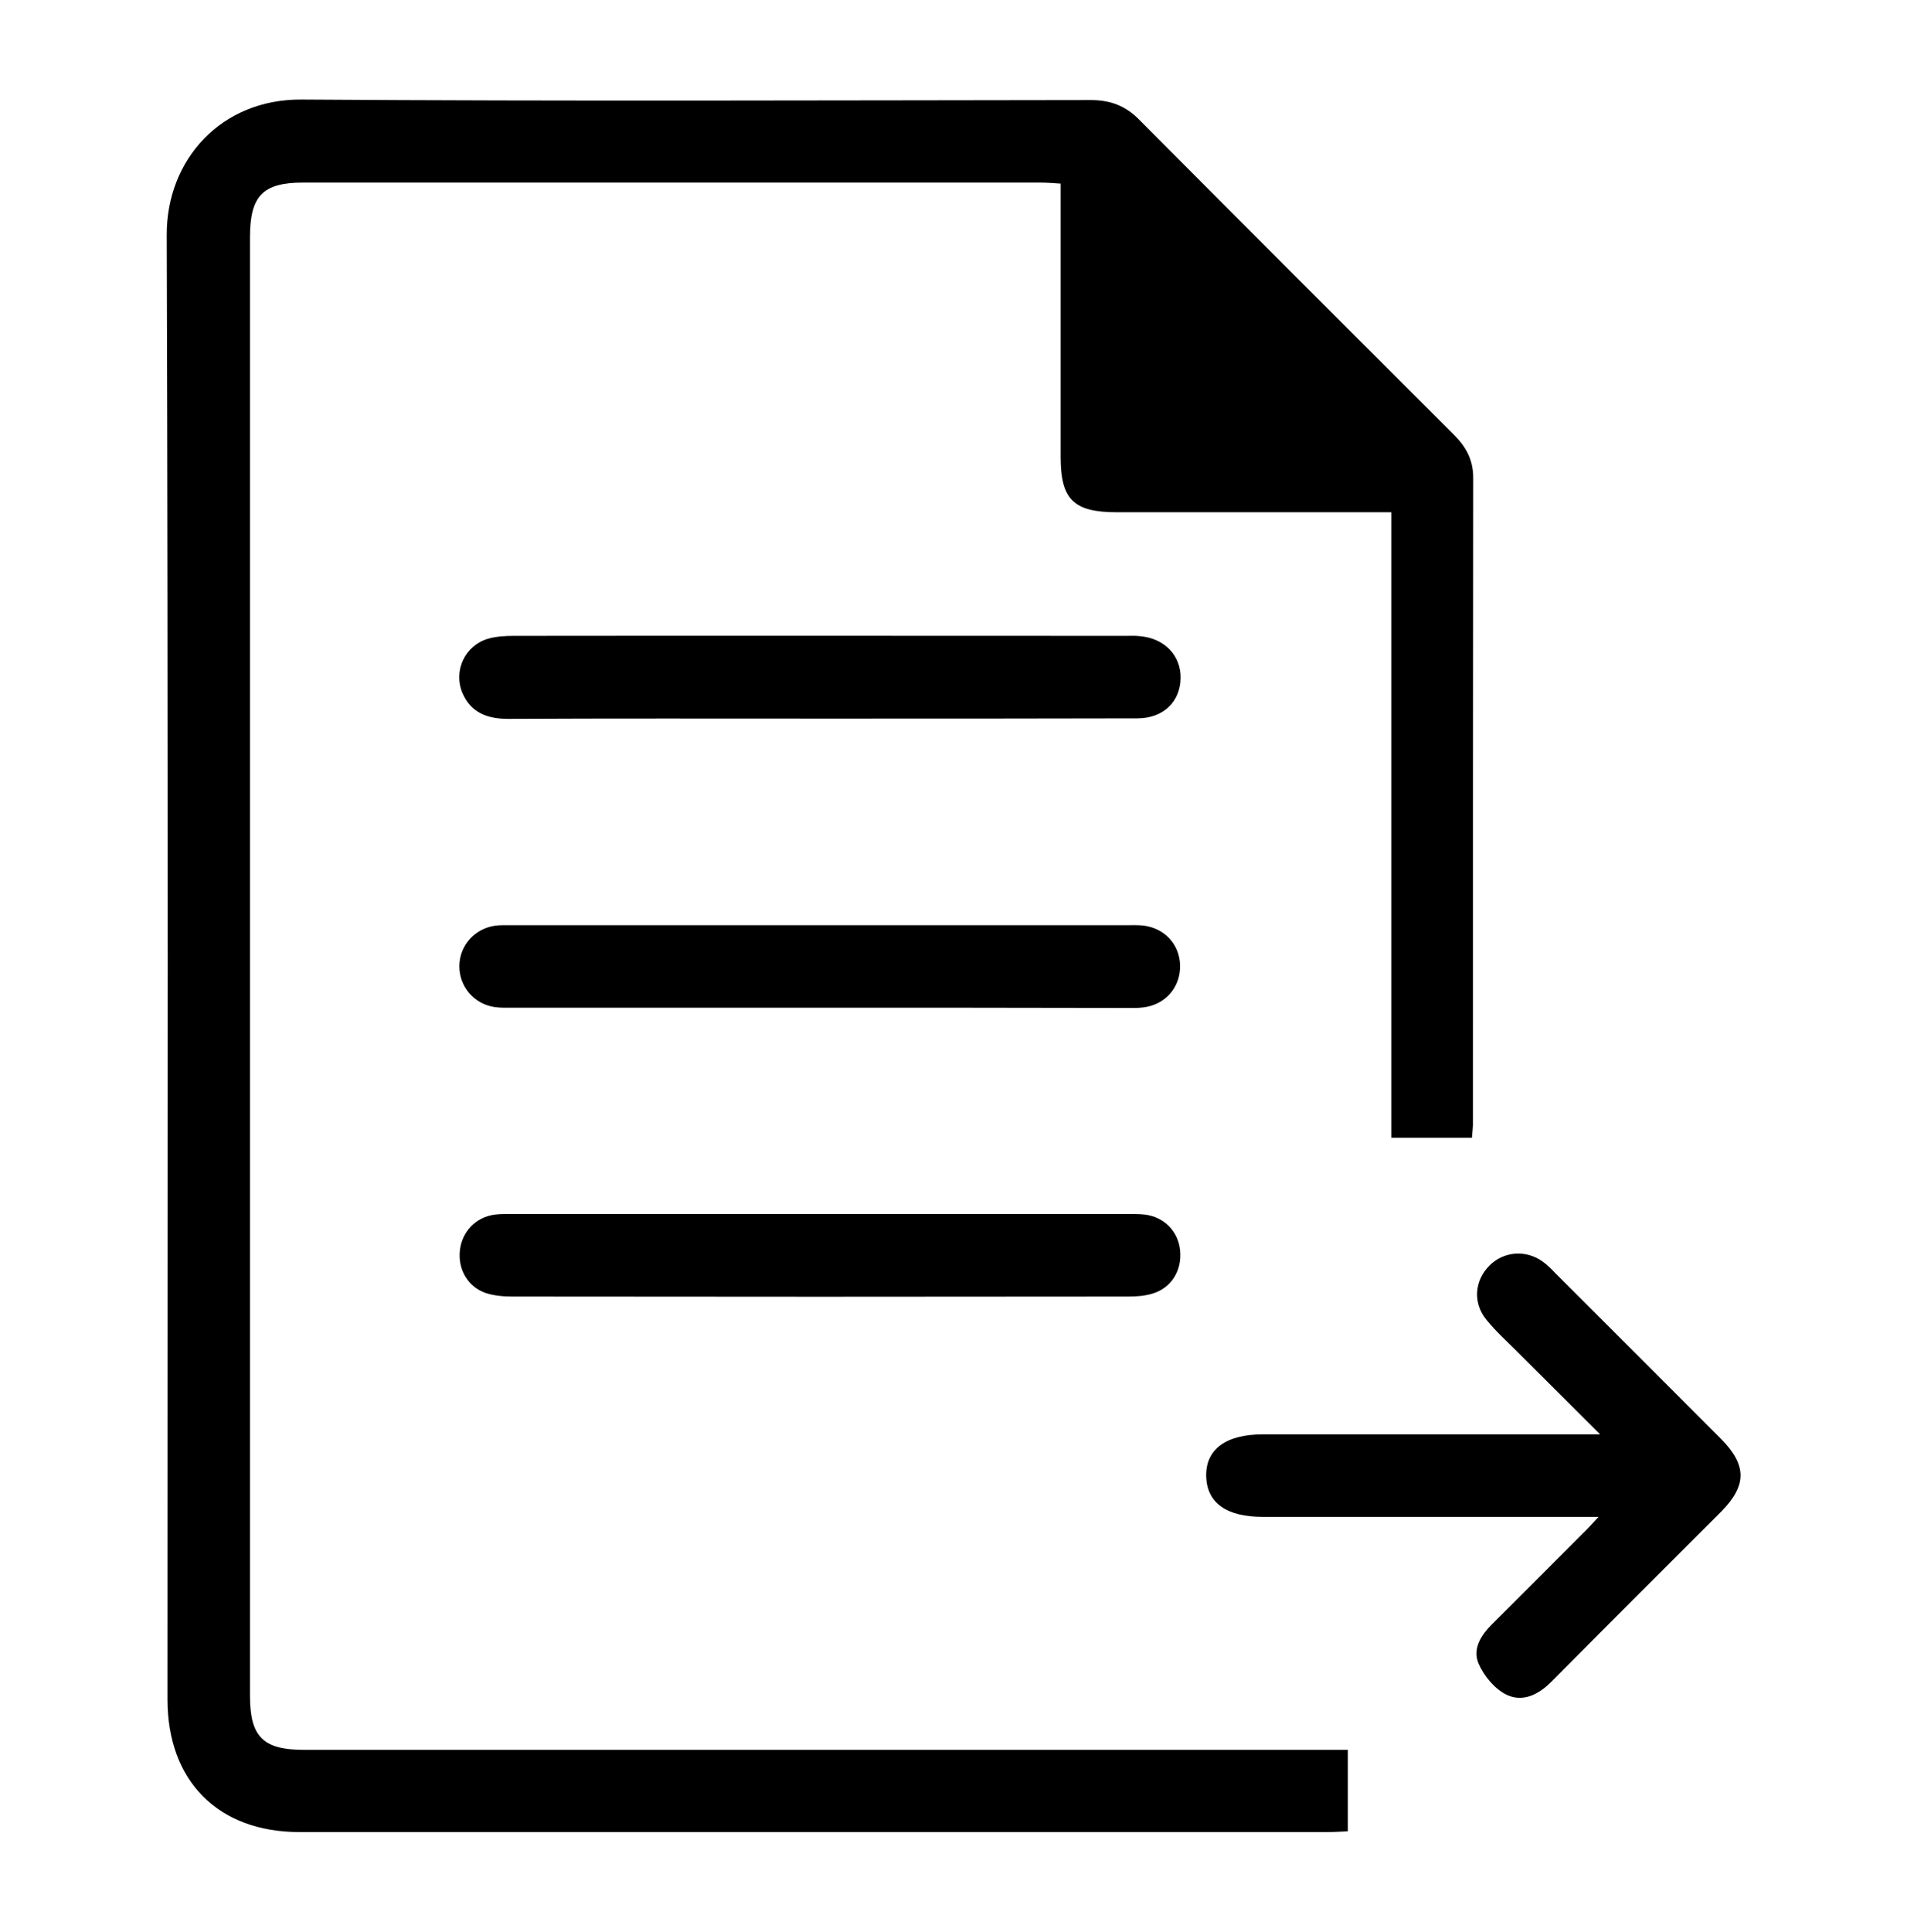 <?xml version="1.0" encoding="utf-8"?>
<!-- Generator: Adobe Illustrator 26.0.1, SVG Export Plug-In . SVG Version: 6.00 Build 0)  -->
<svg version="1.1" id="Layer_1" xmlns="http://www.w3.org/2000/svg" xmlns:xlink="http://www.w3.org/1999/xlink" x="0px" y="0px"
	 viewBox="0 0 73.77 74.71" style="enable-background:new 0 0 73.77 74.71;" xml:space="preserve">
<g>
	<path d="M56.94,44c-1.05,0-2.04,0-3.12,0c0-8.03,0-16.06,0-24.19c-0.35,0-0.61,0-0.87,0c-3.25,0-6.5,0-9.74,0
		c-1.68,0-2.18-0.49-2.18-2.15c0-3.2,0-6.4,0-9.6c0-0.29,0-0.58,0-0.96c-0.29-0.02-0.55-0.04-0.8-0.04c-9.5,0-19,0-28.5,0
		c-1.56,0-2.06,0.51-2.06,2.11c0,18.8,0,37.61,0,56.41c0,1.58,0.5,2.09,2.08,2.09c13.11,0,26.22,0,39.34,0c0.34,0,0.67,0,1.05,0
		c0,1.07,0,2.08,0,3.15c-0.27,0.01-0.52,0.03-0.78,0.03c-13.26,0-26.51,0-39.77,0c-3.16,0-5.11-1.98-5.11-5.13
		c0-18.88,0.03-37.75-0.03-56.63c-0.01-2.92,2.11-5.26,5.21-5.24c10.18,0.07,20.36,0.03,30.54,0.02c0.75,0,1.34,0.22,1.87,0.76
		c4.05,4.07,8.11,8.13,12.18,12.19c0.47,0.47,0.74,0.97,0.74,1.66c-0.01,8.31-0.01,16.62-0.01,24.94
		C56.98,43.58,56.96,43.75,56.94,44z"/>
	<path d="M61.84,58.66c-0.42,0-0.68,0-0.93,0c-4.02,0-8.04,0-12.06,0c-1.41,0-2.16-0.54-2.19-1.56c-0.03-1.04,0.75-1.63,2.19-1.63
		c4.02,0,8.04,0,12.06,0c0.26,0,0.51,0,0.99,0c-1.18-1.18-2.21-2.2-3.23-3.22c-0.39-0.39-0.81-0.77-1.16-1.2
		c-0.54-0.65-0.48-1.52,0.11-2.11c0.55-0.55,1.41-0.62,2.06-0.15c0.18,0.13,0.33,0.28,0.48,0.44c2.14,2.14,4.29,4.28,6.42,6.42
		c1,1.01,1,1.8,0,2.81c-2.19,2.19-4.39,4.38-6.57,6.58c-0.51,0.51-1.13,0.81-1.77,0.48c-0.44-0.23-0.84-0.72-1.04-1.18
		c-0.25-0.58,0.1-1.12,0.54-1.55c1.17-1.16,2.33-2.33,3.49-3.49C61.4,59.14,61.55,58.97,61.84,58.66z"/>
	<path d="M31.72,27.79c-4.02,0-8.04-0.01-12.06,0.01c-0.8,0-1.44-0.23-1.77-1c-0.36-0.86,0.09-1.83,0.99-2.1
		c0.32-0.09,0.67-0.11,1-0.11c7.9-0.01,15.79,0,23.69,0c0.17,0,0.34-0.01,0.51,0.01c0.97,0.08,1.61,0.75,1.59,1.64
		c-0.02,0.9-0.67,1.54-1.67,1.54c-3.9,0.01-7.8,0.01-11.7,0.01C32.11,27.79,31.91,27.79,31.72,27.79z"/>
	<path d="M31.72,46.95c3.92,0,7.85,0,11.77,0c0.27,0,0.53-0.01,0.8,0.02c0.74,0.09,1.29,0.65,1.36,1.38
		c0.08,0.78-0.33,1.46-1.08,1.68c-0.3,0.09-0.62,0.11-0.93,0.11c-7.94,0.01-15.89,0.01-23.83,0c-0.33,0-0.68-0.03-1-0.13
		c-0.7-0.23-1.1-0.91-1.02-1.65c0.08-0.73,0.62-1.3,1.36-1.39c0.24-0.03,0.48-0.02,0.73-0.02C23.82,46.95,27.77,46.95,31.72,46.95z"
		/>
	<path d="M31.73,38.97c-3.95,0-7.9,0-11.84,0c-0.24,0-0.49,0.01-0.73-0.02c-0.82-0.11-1.4-0.8-1.39-1.6
		c0.01-0.78,0.58-1.43,1.37-1.55c0.21-0.03,0.43-0.02,0.65-0.02c7.92,0,15.84,0,23.76,0c0.22,0,0.44-0.01,0.65,0.01
		c0.84,0.09,1.43,0.72,1.45,1.54c0.02,0.85-0.57,1.53-1.43,1.63c-0.24,0.03-0.48,0.02-0.73,0.02
		C39.58,38.97,35.66,38.97,31.73,38.97z"/>
</g>
</svg>

